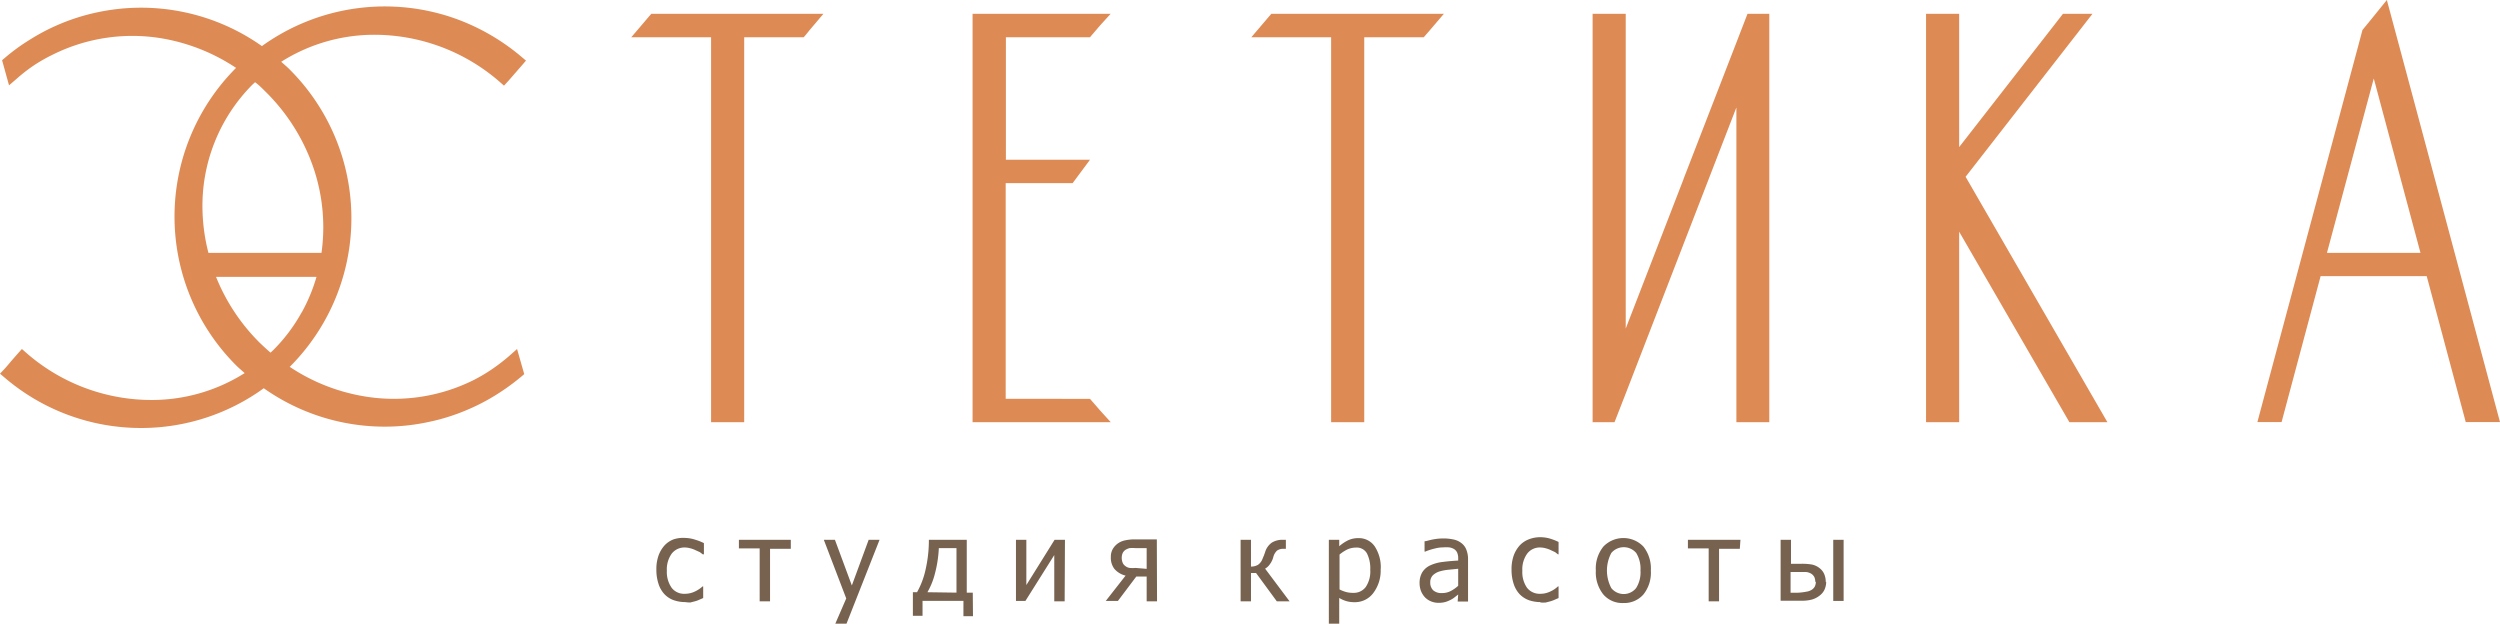 <?xml version="1.0" encoding="UTF-8"?> <svg xmlns="http://www.w3.org/2000/svg" viewBox="0 0 240.83 60.08"><defs><style>.cls-1{fill:#de8a54;}.cls-2{fill:#77624f;}</style></defs><g id="Layer_2" data-name="Layer 2"><g id="Layer_1-2" data-name="Layer 1"><path class="cls-1" d="M62.54,1.56l-.4.47-.4.47-.93,1.09H68.5V40.67h3.19V3.59h5.73l.2-.23L78,2.89l1.32-1.56H62.74Z"></path><path class="cls-1" d="M48.06,7.82l.49.43L49,7.76l1.09-1.25.58-.67-.51-.43A20.67,20.67,0,0,0,44,1.84a20.27,20.27,0,0,0-18.77,2.6A20.16,20.16,0,0,0,9.41,1.18a19.82,19.82,0,0,0-4,1.29A19.49,19.49,0,0,0,2.88,3.82,18.91,18.91,0,0,0,.52,5.53L.2,5.8.87,8.22l.79-.68a15.55,15.55,0,0,1,1.69-1.3,15.89,15.89,0,0,1,1.78-1A17.18,17.18,0,0,1,15.84,3.74a18.49,18.49,0,0,1,6.9,2.8h0a20.27,20.27,0,0,0,0,28.65c.26.26.55.5.83.75a16.73,16.73,0,0,1-8.76,2.59A18.32,18.32,0,0,1,2.6,34.05l-.49-.43-.44.49-.62.71c-.21.26-.43.51-.6.7L0,36l.51.43a20.19,20.19,0,0,0,13.09,4.8,20.13,20.13,0,0,0,11.81-3.83,20.18,20.18,0,0,0,11.65,3.7,20,20,0,0,0,4.18-.44,19.7,19.7,0,0,0,4-1.28,19.49,19.49,0,0,0,2.56-1.35,21.31,21.31,0,0,0,2.37-1.71l.33-.28-.69-2.42-.78.69a18.07,18.07,0,0,1-1.67,1.28,15.82,15.82,0,0,1-1.81,1.06h0A17.22,17.22,0,0,1,34.8,38.13a18.33,18.33,0,0,1-6.89-2.79v0a20.23,20.23,0,0,0,0-28.64c-.26-.27-.55-.5-.82-.75a16.78,16.78,0,0,1,8.76-2.6A18.39,18.39,0,0,1,48.06,7.82Zm-19,22.27a16.17,16.17,0,0,1-2.74,3.64l-.26.24c-.37-.32-.74-.66-1.09-1h0a18.84,18.84,0,0,1-4.16-6.3l9.68,0A16.59,16.59,0,0,1,29.07,30.09ZM25.67,8.92h0a18.83,18.83,0,0,1,4.59,7.44,17.77,17.77,0,0,1,.71,8H20.08a17.94,17.94,0,0,1-.57-4A16.55,16.55,0,0,1,24.32,8.15h0l.25-.23C25,8.23,25.31,8.57,25.67,8.92Z"></path><path class="cls-1" d="M105,3.59l.21-.25h0l.78-.91,1-1.1H93.69V40.67H107l-1-1.1-.4-.46-.4-.46-.2-.23H96.88V17.64h6.45L105,15.39h-8.1V3.59Z"></path><polygon class="cls-1" points="200.74 2.4 201.57 1.33 198.73 1.33 188.73 14.17 188.73 1.33 185.54 1.33 185.54 40.67 188.73 40.67 188.73 22.32 199.35 40.67 203.01 40.67 189.35 17.03 200.74 2.4"></polygon><path class="cls-1" d="M240.61,39.84q-4.08-15.2-8.14-30.38L229.93,0,228.4,1.89l-.82,1-.38,1.43q-4.77,17.76-9.52,35.51l-.22.83h2.33l.13-.49,3.63-13.57h10.22l3.63,13.57.13.49h3.3ZM224.16,24.36l4.51-16.8,4.5,16.8Z"></path><polygon class="cls-1" points="167.31 4 167.31 4 162.17 17.26 162.17 17.28 156.61 31.65 156.61 1.33 153.42 1.33 153.42 40.67 155.53 40.67 156.57 38.01 167.27 10.35 167.27 40.67 170.44 40.67 170.44 1.33 168.34 1.33 167.31 4"></polygon><path class="cls-1" d="M122.27,1.56l-.4.47-.4.47-.93,1.09h7.69V40.67h3.19V3.59h5.73l.2-.23.41-.47,1.33-1.56H122.47Z"></path><path class="cls-2" d="M177.6,57.89h-1V52h1Zm-2.73-1.82a1.21,1.21,0,0,0-.09-.48.89.89,0,0,0-.31-.33,1.22,1.22,0,0,0-.51-.16c-.19,0-.46,0-.81,0h-.66v2h.64A5.56,5.56,0,0,0,174,57a1.29,1.29,0,0,0,.5-.17.89.89,0,0,0,.32-.32,1,1,0,0,0,.1-.48m1,0a1.86,1.86,0,0,1-.17.79,1.52,1.52,0,0,1-.47.56,2.13,2.13,0,0,1-.75.38,3.73,3.73,0,0,1-1,.11h-2V52h1v2.31h1a5.62,5.62,0,0,1,1,.07,1.76,1.76,0,0,1,.74.34,1.45,1.45,0,0,1,.46.58,2,2,0,0,1,.15.79m-8.28-3.22h-2v5.06h-1V52.83h-2V52h5.06Zm-9.57,2.1a2.9,2.9,0,0,0-.41-1.7,1.57,1.57,0,0,0-2.4,0,3.61,3.61,0,0,0,0,3.38,1.53,1.53,0,0,0,2.39,0,2.81,2.81,0,0,0,.42-1.69m1,0a3.36,3.36,0,0,1-.72,2.31,2.45,2.45,0,0,1-1.93.82,2.4,2.4,0,0,1-1.94-.84,3.41,3.41,0,0,1-.71-2.29,3.35,3.35,0,0,1,.73-2.31,2.67,2.67,0,0,1,3.85,0,3.4,3.4,0,0,1,.72,2.31M148.39,58a3.39,3.39,0,0,1-1.13-.19,2.37,2.37,0,0,1-.88-.58,2.66,2.66,0,0,1-.57-1,4.3,4.3,0,0,1-.2-1.37,3.91,3.91,0,0,1,.21-1.35,3,3,0,0,1,.56-.95,2.38,2.38,0,0,1,.88-.6,3,3,0,0,1,1.13-.21,3.29,3.29,0,0,1,.94.14,5.06,5.06,0,0,1,.81.32V53.4h-.06l-.27-.21L149.4,53a2.52,2.52,0,0,0-.49-.18,2.14,2.14,0,0,0-.54-.08,1.52,1.52,0,0,0-1.25.59,2.59,2.59,0,0,0-.47,1.65,2.64,2.64,0,0,0,.45,1.64,1.53,1.53,0,0,0,1.27.58,2.13,2.13,0,0,0,.93-.2,2.63,2.63,0,0,0,.78-.51h.06v1.12l-.37.16a2.58,2.58,0,0,1-.4.15l-.46.12a3.55,3.55,0,0,1-.52,0m-7.92-.77-.32.25a2.08,2.08,0,0,1-.4.26,3.06,3.06,0,0,1-.51.21,2.41,2.41,0,0,1-.69.08,1.82,1.82,0,0,1-.7-.14,1.74,1.74,0,0,1-.58-.39,2,2,0,0,1-.38-.6,2.14,2.14,0,0,1-.14-.76,2,2,0,0,1,.26-1.05,1.77,1.77,0,0,1,.82-.69,3.91,3.91,0,0,1,1.18-.31c.45-.06.94-.1,1.46-.13v-.2a1.35,1.35,0,0,0-.1-.57.83.83,0,0,0-.3-.34,1.24,1.24,0,0,0-.47-.16,3.48,3.48,0,0,0-.57,0,3.24,3.24,0,0,0-.81.11,5.58,5.58,0,0,0-.93.3h-.06v-1c.18,0,.45-.11.79-.17a5.18,5.18,0,0,1,1-.1,4.47,4.47,0,0,1,1,.1,1.83,1.83,0,0,1,.75.34,1.42,1.42,0,0,1,.48.63,2.44,2.44,0,0,1,.17.95v4.06h-1Zm0-.83V54.79l-.89.09a4.68,4.68,0,0,0-.88.16,1.64,1.64,0,0,0-.66.37.93.93,0,0,0-.26.7,1,1,0,0,0,.29.76,1.18,1.18,0,0,0,.84.26,1.75,1.75,0,0,0,.85-.2,3.39,3.39,0,0,0,.71-.5M132,54.88a3.2,3.2,0,0,0-.32-1.57,1.12,1.12,0,0,0-1.06-.56,2,2,0,0,0-.83.18,3.86,3.86,0,0,0-.75.49v3.36a3.1,3.1,0,0,0,.67.26,2.59,2.59,0,0,0,.65.07,1.43,1.43,0,0,0,1.21-.57,2.69,2.69,0,0,0,.43-1.66m1-.11a3.59,3.59,0,0,1-.71,2.36,2.2,2.2,0,0,1-1.8.88,2.68,2.68,0,0,1-.78-.1,2.84,2.84,0,0,1-.7-.31v2.48h-1V52h1v.62a3.9,3.9,0,0,1,.83-.56,2.21,2.21,0,0,1,1-.22,1.84,1.84,0,0,1,1.6.81,3.66,3.66,0,0,1,.57,2.16m-8.78,3.12H123l-2-2.73h-.49v2.73h-1V52h1v2.58a1.34,1.34,0,0,0,.66-.16,1.22,1.22,0,0,0,.46-.61l.13-.31.11-.31a1.72,1.72,0,0,1,.65-.92,1.94,1.94,0,0,1,1.08-.27h.27v.87h-.23a1,1,0,0,0-.62.17,1.31,1.31,0,0,0-.36.62,2,2,0,0,1-.35.72,1.37,1.37,0,0,1-.44.4Zm-13.77-3.13v-2h-1.08a4,4,0,0,0-.55,0,1.37,1.37,0,0,0-.38.15.78.78,0,0,0-.29.31,1.08,1.08,0,0,0-.1.43,1.26,1.26,0,0,0,.07.47.71.71,0,0,0,.24.34.94.94,0,0,0,.45.21,3.61,3.61,0,0,0,.59,0Zm1,3.13h-1V55.54h-1l-1.77,2.35h-1.17l1.91-2.44a2.05,2.05,0,0,1-1.08-.65,1.77,1.77,0,0,1-.34-1.15,1.49,1.49,0,0,1,.19-.77,1.77,1.77,0,0,1,.53-.56,1.88,1.88,0,0,1,.67-.27,4.16,4.16,0,0,1,.9-.09h2.14Zm-8.9,0h-1V53.47l-2.78,4.42h-.91V52h1v4.36L101.59,52h1Zm-10.42-.84V52.8h-1.7a11.8,11.8,0,0,1-.37,2.43,7,7,0,0,1-.73,1.82Zm1.59,2.27h-.92V57.88H88.87v1.44h-.93V57.05h.4a7.82,7.82,0,0,0,.82-2.17A12.68,12.68,0,0,0,89.48,52h3.65v5.09h.58Zm-9-7.36-3.2,8.12H80.45l1.07-2.47L79.36,52h1.07l1.63,4.4L83.68,52Zm-8.55.87h-2v5.06h-1V52.83h-2V52h5ZM66,58a3.33,3.33,0,0,1-1.12-.19,2.29,2.29,0,0,1-.88-.58,2.66,2.66,0,0,1-.57-1,4.3,4.3,0,0,1-.2-1.37,3.91,3.91,0,0,1,.21-1.35,3,3,0,0,1,.56-.95,2.3,2.3,0,0,1,.88-.6A2.94,2.94,0,0,1,66,51.82,3.36,3.36,0,0,1,67,52a5.06,5.06,0,0,1,.81.32V53.4H67.7l-.28-.21L67,53a2.52,2.52,0,0,0-.49-.18,2.15,2.15,0,0,0-.55-.08,1.55,1.55,0,0,0-1.25.59,2.59,2.59,0,0,0-.47,1.65,2.64,2.64,0,0,0,.46,1.64,1.49,1.49,0,0,0,1.26.58,2.18,2.18,0,0,0,.94-.2,2.92,2.92,0,0,0,.78-.51h.06v1.12l-.37.16a2.32,2.32,0,0,1-.41.15l-.46.12A3.44,3.44,0,0,1,66,58"></path></g></g></svg> 
